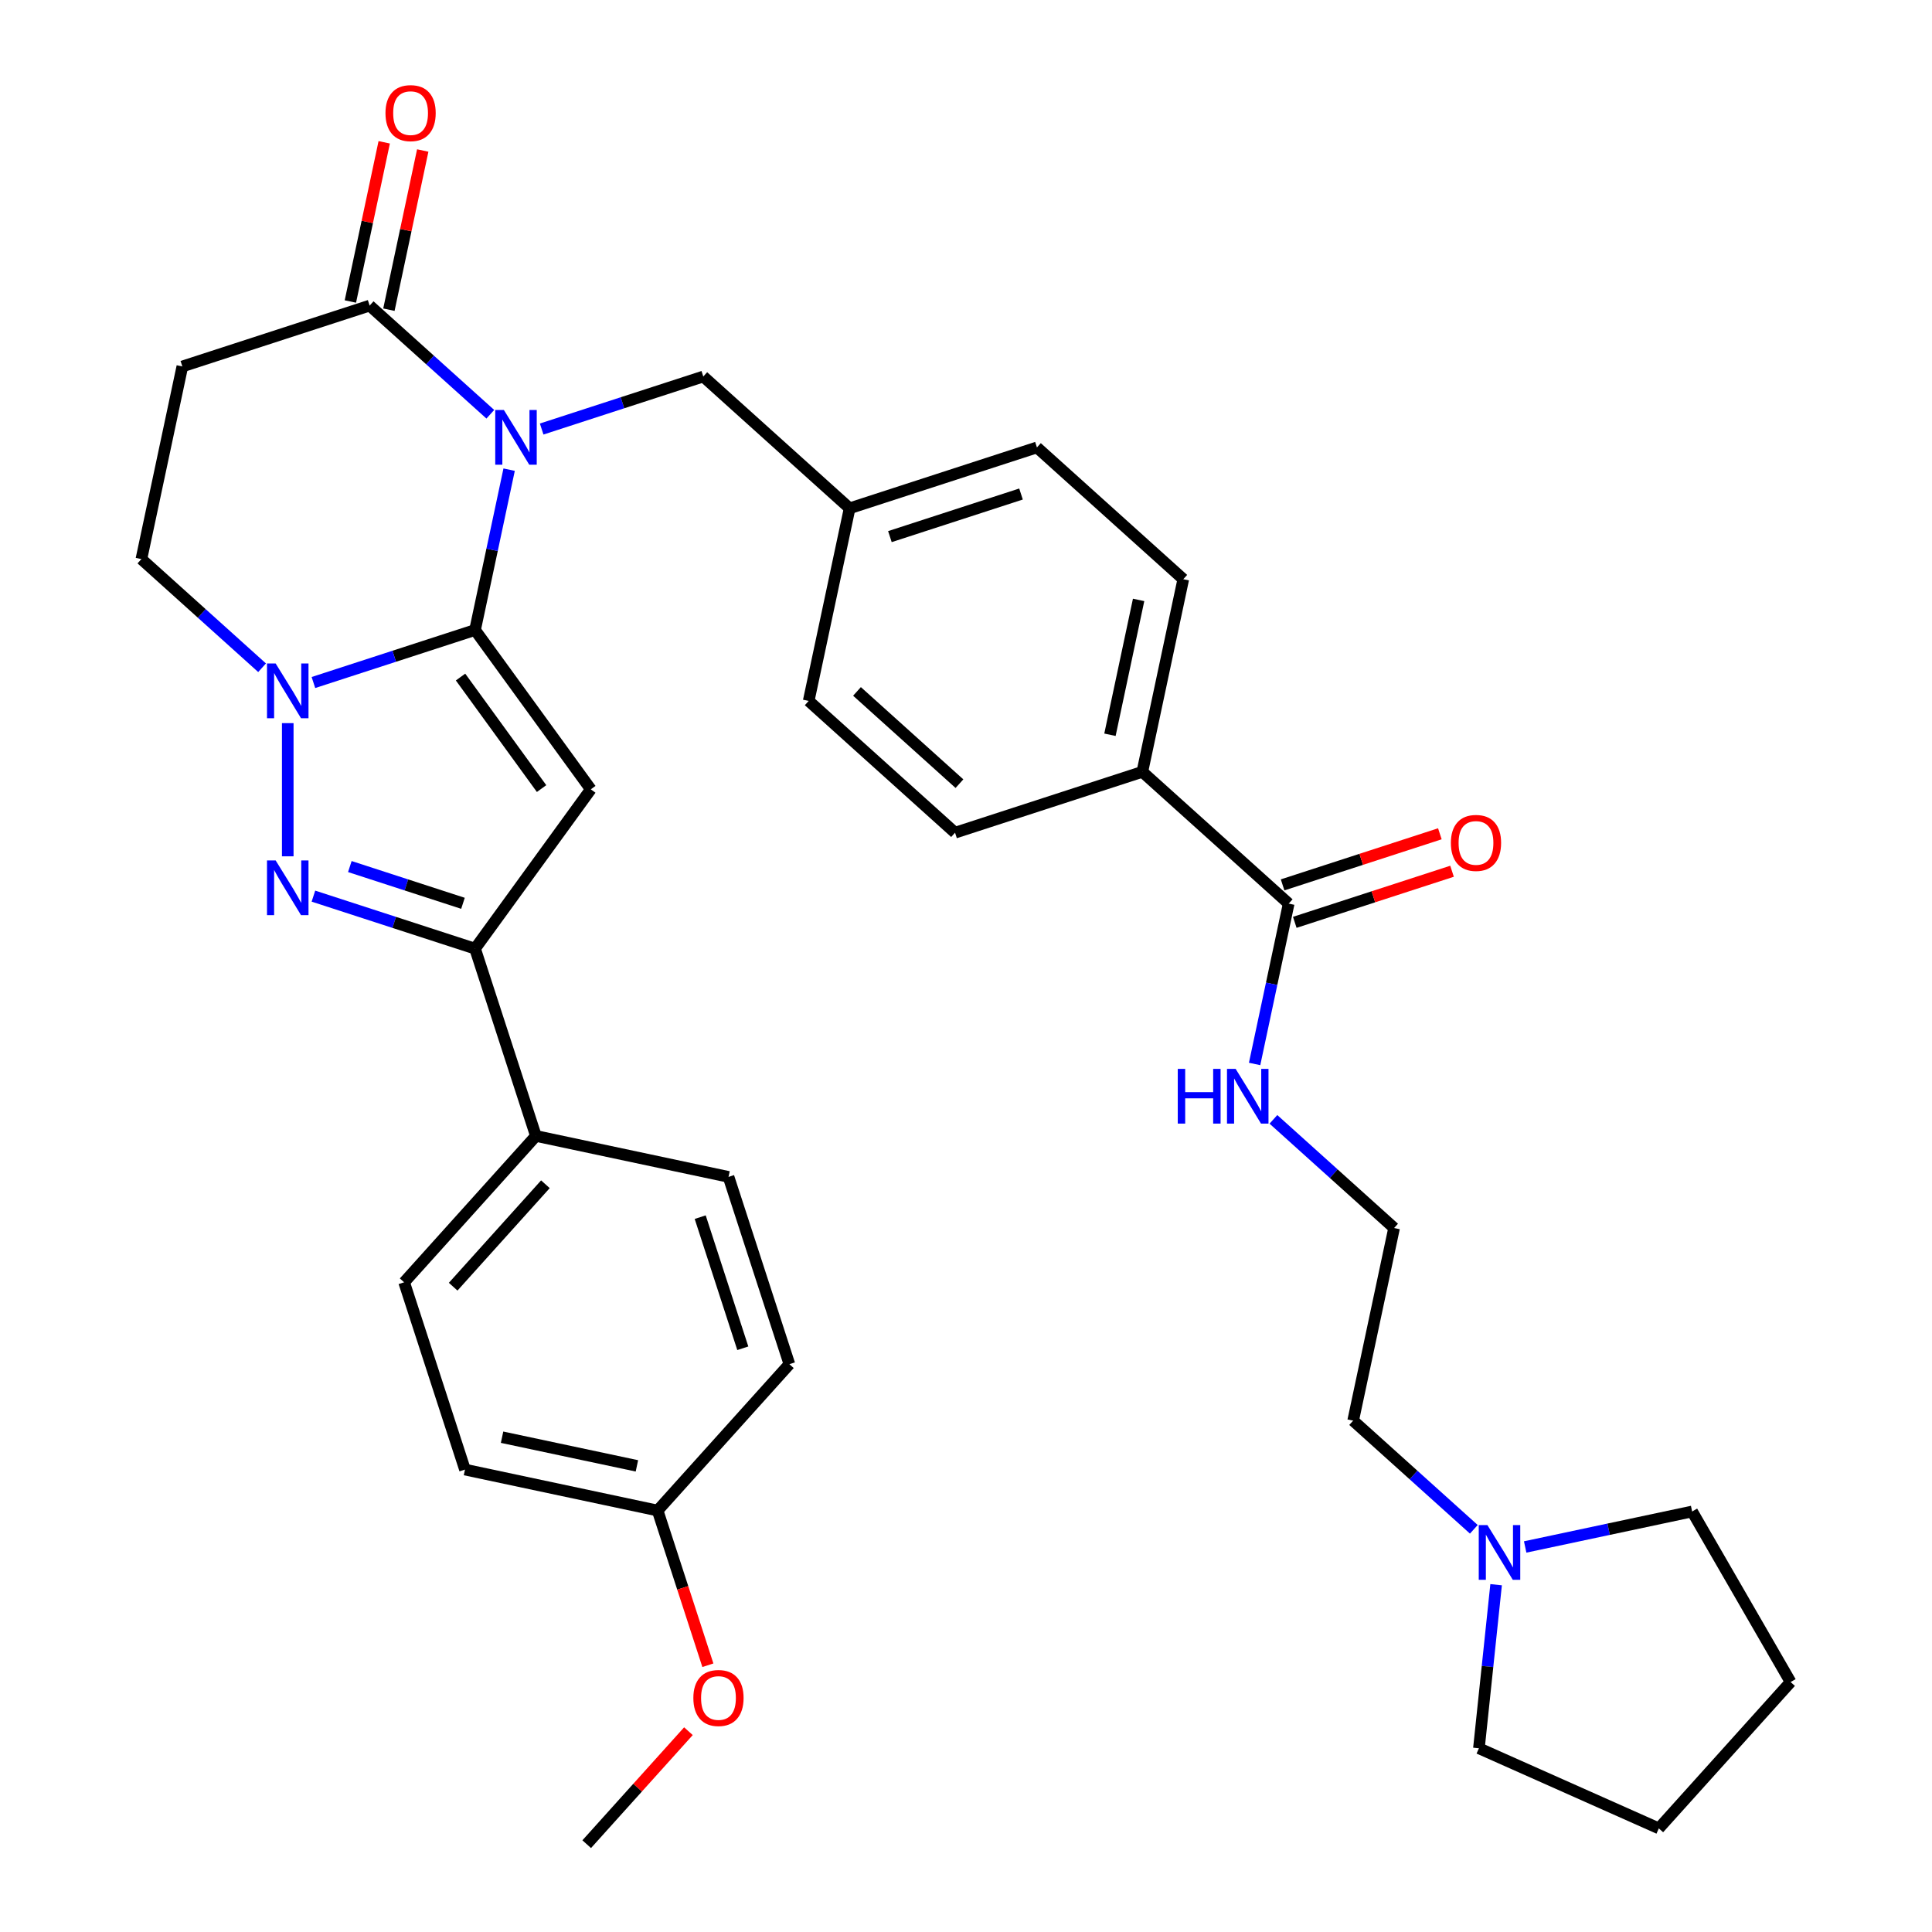 <?xml version='1.0' encoding='iso-8859-1'?>
<svg version='1.1' baseProfile='full'
              xmlns='http://www.w3.org/2000/svg'
                      xmlns:rdkit='http://www.rdkit.org/xml'
                      xmlns:xlink='http://www.w3.org/1999/xlink'
                  xml:space='preserve'
width='1000px' height='1000px' viewBox='0 0 1000 1000'>
<!-- END OF HEADER -->
<rect style='opacity:1.0;fill:#FFFFFF;stroke:none' width='1000' height='1000' x='0' y='0'> </rect>
<path class='bond-0' d='M 245.883,326.088 L 254.704,284.589' style='fill:none;fill-rule:evenodd;stroke:#000000;stroke-width:6px;stroke-linecap:butt;stroke-linejoin:miter;stroke-opacity:1' />
<path class='bond-0' d='M 254.704,284.589 L 263.525,243.09' style='fill:none;fill-rule:evenodd;stroke:#0000FF;stroke-width:6px;stroke-linecap:butt;stroke-linejoin:miter;stroke-opacity:1' />
<path class='bond-1' d='M 245.883,326.088 L 305.798,408.553' style='fill:none;fill-rule:evenodd;stroke:#000000;stroke-width:6px;stroke-linecap:butt;stroke-linejoin:miter;stroke-opacity:1' />
<path class='bond-1' d='M 238.377,350.44 L 280.318,408.166' style='fill:none;fill-rule:evenodd;stroke:#000000;stroke-width:6px;stroke-linecap:butt;stroke-linejoin:miter;stroke-opacity:1' />
<path class='bond-2' d='M 245.883,326.088 L 204.055,339.678' style='fill:none;fill-rule:evenodd;stroke:#000000;stroke-width:6px;stroke-linecap:butt;stroke-linejoin:miter;stroke-opacity:1' />
<path class='bond-2' d='M 204.055,339.678 L 162.227,353.269' style='fill:none;fill-rule:evenodd;stroke:#0000FF;stroke-width:6px;stroke-linecap:butt;stroke-linejoin:miter;stroke-opacity:1' />
<path class='bond-5' d='M 253.788,214.417 L 222.557,186.296' style='fill:none;fill-rule:evenodd;stroke:#0000FF;stroke-width:6px;stroke-linecap:butt;stroke-linejoin:miter;stroke-opacity:1' />
<path class='bond-5' d='M 222.557,186.296 L 191.325,158.176' style='fill:none;fill-rule:evenodd;stroke:#000000;stroke-width:6px;stroke-linecap:butt;stroke-linejoin:miter;stroke-opacity:1' />
<path class='bond-8' d='M 280.365,222.064 L 322.192,208.474' style='fill:none;fill-rule:evenodd;stroke:#0000FF;stroke-width:6px;stroke-linecap:butt;stroke-linejoin:miter;stroke-opacity:1' />
<path class='bond-8' d='M 322.192,208.474 L 364.02,194.883' style='fill:none;fill-rule:evenodd;stroke:#000000;stroke-width:6px;stroke-linecap:butt;stroke-linejoin:miter;stroke-opacity:1' />
<path class='bond-4' d='M 305.798,408.553 L 245.883,491.018' style='fill:none;fill-rule:evenodd;stroke:#000000;stroke-width:6px;stroke-linecap:butt;stroke-linejoin:miter;stroke-opacity:1' />
<path class='bond-3' d='M 148.939,374.295 L 148.939,443.229' style='fill:none;fill-rule:evenodd;stroke:#0000FF;stroke-width:6px;stroke-linecap:butt;stroke-linejoin:miter;stroke-opacity:1' />
<path class='bond-9' d='M 135.651,345.622 L 104.42,317.501' style='fill:none;fill-rule:evenodd;stroke:#0000FF;stroke-width:6px;stroke-linecap:butt;stroke-linejoin:miter;stroke-opacity:1' />
<path class='bond-9' d='M 104.42,317.501 L 73.188,289.38' style='fill:none;fill-rule:evenodd;stroke:#000000;stroke-width:6px;stroke-linecap:butt;stroke-linejoin:miter;stroke-opacity:1' />
<path class='bond-34' d='M 162.227,463.837 L 204.055,477.428' style='fill:none;fill-rule:evenodd;stroke:#0000FF;stroke-width:6px;stroke-linecap:butt;stroke-linejoin:miter;stroke-opacity:1' />
<path class='bond-34' d='M 204.055,477.428 L 245.883,491.018' style='fill:none;fill-rule:evenodd;stroke:#000000;stroke-width:6px;stroke-linecap:butt;stroke-linejoin:miter;stroke-opacity:1' />
<path class='bond-34' d='M 181.076,448.526 L 210.355,458.039' style='fill:none;fill-rule:evenodd;stroke:#0000FF;stroke-width:6px;stroke-linecap:butt;stroke-linejoin:miter;stroke-opacity:1' />
<path class='bond-34' d='M 210.355,458.039 L 239.635,467.552' style='fill:none;fill-rule:evenodd;stroke:#000000;stroke-width:6px;stroke-linecap:butt;stroke-linejoin:miter;stroke-opacity:1' />
<path class='bond-10' d='M 245.883,491.018 L 277.382,587.962' style='fill:none;fill-rule:evenodd;stroke:#000000;stroke-width:6px;stroke-linecap:butt;stroke-linejoin:miter;stroke-opacity:1' />
<path class='bond-13' d='M 201.296,160.295 L 210.053,119.096' style='fill:none;fill-rule:evenodd;stroke:#000000;stroke-width:6px;stroke-linecap:butt;stroke-linejoin:miter;stroke-opacity:1' />
<path class='bond-13' d='M 210.053,119.096 L 218.81,77.898' style='fill:none;fill-rule:evenodd;stroke:#FF0000;stroke-width:6px;stroke-linecap:butt;stroke-linejoin:miter;stroke-opacity:1' />
<path class='bond-13' d='M 181.355,156.056 L 190.112,114.858' style='fill:none;fill-rule:evenodd;stroke:#000000;stroke-width:6px;stroke-linecap:butt;stroke-linejoin:miter;stroke-opacity:1' />
<path class='bond-13' d='M 190.112,114.858 L 198.869,73.659' style='fill:none;fill-rule:evenodd;stroke:#FF0000;stroke-width:6px;stroke-linecap:butt;stroke-linejoin:miter;stroke-opacity:1' />
<path class='bond-35' d='M 191.325,158.176 L 94.381,189.675' style='fill:none;fill-rule:evenodd;stroke:#000000;stroke-width:6px;stroke-linecap:butt;stroke-linejoin:miter;stroke-opacity:1' />
<path class='bond-6' d='M 94.381,189.675 L 73.188,289.38' style='fill:none;fill-rule:evenodd;stroke:#000000;stroke-width:6px;stroke-linecap:butt;stroke-linejoin:miter;stroke-opacity:1' />
<path class='bond-7' d='M 667.024,467.709 L 591.273,399.502' style='fill:none;fill-rule:evenodd;stroke:#000000;stroke-width:6px;stroke-linecap:butt;stroke-linejoin:miter;stroke-opacity:1' />
<path class='bond-14' d='M 670.174,477.403 L 710.872,464.18' style='fill:none;fill-rule:evenodd;stroke:#000000;stroke-width:6px;stroke-linecap:butt;stroke-linejoin:miter;stroke-opacity:1' />
<path class='bond-14' d='M 710.872,464.18 L 751.57,450.956' style='fill:none;fill-rule:evenodd;stroke:#FF0000;stroke-width:6px;stroke-linecap:butt;stroke-linejoin:miter;stroke-opacity:1' />
<path class='bond-14' d='M 663.874,458.014 L 704.572,444.791' style='fill:none;fill-rule:evenodd;stroke:#000000;stroke-width:6px;stroke-linecap:butt;stroke-linejoin:miter;stroke-opacity:1' />
<path class='bond-14' d='M 704.572,444.791 L 745.27,431.567' style='fill:none;fill-rule:evenodd;stroke:#FF0000;stroke-width:6px;stroke-linecap:butt;stroke-linejoin:miter;stroke-opacity:1' />
<path class='bond-15' d='M 667.024,467.709 L 658.203,509.207' style='fill:none;fill-rule:evenodd;stroke:#000000;stroke-width:6px;stroke-linecap:butt;stroke-linejoin:miter;stroke-opacity:1' />
<path class='bond-15' d='M 658.203,509.207 L 649.382,550.706' style='fill:none;fill-rule:evenodd;stroke:#0000FF;stroke-width:6px;stroke-linecap:butt;stroke-linejoin:miter;stroke-opacity:1' />
<path class='bond-20' d='M 364.02,194.883 L 439.771,263.089' style='fill:none;fill-rule:evenodd;stroke:#000000;stroke-width:6px;stroke-linecap:butt;stroke-linejoin:miter;stroke-opacity:1' />
<path class='bond-16' d='M 277.382,587.962 L 209.176,663.713' style='fill:none;fill-rule:evenodd;stroke:#000000;stroke-width:6px;stroke-linecap:butt;stroke-linejoin:miter;stroke-opacity:1' />
<path class='bond-16' d='M 282.301,612.966 L 234.557,665.992' style='fill:none;fill-rule:evenodd;stroke:#000000;stroke-width:6px;stroke-linecap:butt;stroke-linejoin:miter;stroke-opacity:1' />
<path class='bond-17' d='M 277.382,587.962 L 377.088,609.156' style='fill:none;fill-rule:evenodd;stroke:#000000;stroke-width:6px;stroke-linecap:butt;stroke-linejoin:miter;stroke-opacity:1' />
<path class='bond-11' d='M 762.851,791.568 L 731.62,763.447' style='fill:none;fill-rule:evenodd;stroke:#0000FF;stroke-width:6px;stroke-linecap:butt;stroke-linejoin:miter;stroke-opacity:1' />
<path class='bond-11' d='M 731.62,763.447 L 700.389,735.326' style='fill:none;fill-rule:evenodd;stroke:#000000;stroke-width:6px;stroke-linecap:butt;stroke-linejoin:miter;stroke-opacity:1' />
<path class='bond-29' d='M 789.428,800.708 L 832.637,791.524' style='fill:none;fill-rule:evenodd;stroke:#0000FF;stroke-width:6px;stroke-linecap:butt;stroke-linejoin:miter;stroke-opacity:1' />
<path class='bond-29' d='M 832.637,791.524 L 875.845,782.34' style='fill:none;fill-rule:evenodd;stroke:#000000;stroke-width:6px;stroke-linecap:butt;stroke-linejoin:miter;stroke-opacity:1' />
<path class='bond-30' d='M 774.384,820.241 L 769.934,862.574' style='fill:none;fill-rule:evenodd;stroke:#0000FF;stroke-width:6px;stroke-linecap:butt;stroke-linejoin:miter;stroke-opacity:1' />
<path class='bond-30' d='M 769.934,862.574 L 765.485,904.907' style='fill:none;fill-rule:evenodd;stroke:#000000;stroke-width:6px;stroke-linecap:butt;stroke-linejoin:miter;stroke-opacity:1' />
<path class='bond-12' d='M 591.273,399.502 L 612.466,299.797' style='fill:none;fill-rule:evenodd;stroke:#000000;stroke-width:6px;stroke-linecap:butt;stroke-linejoin:miter;stroke-opacity:1' />
<path class='bond-12' d='M 574.511,380.308 L 589.346,310.514' style='fill:none;fill-rule:evenodd;stroke:#000000;stroke-width:6px;stroke-linecap:butt;stroke-linejoin:miter;stroke-opacity:1' />
<path class='bond-37' d='M 591.273,399.502 L 494.329,431.001' style='fill:none;fill-rule:evenodd;stroke:#000000;stroke-width:6px;stroke-linecap:butt;stroke-linejoin:miter;stroke-opacity:1' />
<path class='bond-26' d='M 659.119,579.379 L 690.351,607.5' style='fill:none;fill-rule:evenodd;stroke:#0000FF;stroke-width:6px;stroke-linecap:butt;stroke-linejoin:miter;stroke-opacity:1' />
<path class='bond-26' d='M 690.351,607.5 L 721.582,635.621' style='fill:none;fill-rule:evenodd;stroke:#000000;stroke-width:6px;stroke-linecap:butt;stroke-linejoin:miter;stroke-opacity:1' />
<path class='bond-25' d='M 209.176,663.713 L 240.675,760.657' style='fill:none;fill-rule:evenodd;stroke:#000000;stroke-width:6px;stroke-linecap:butt;stroke-linejoin:miter;stroke-opacity:1' />
<path class='bond-24' d='M 377.088,609.156 L 408.587,706.1' style='fill:none;fill-rule:evenodd;stroke:#000000;stroke-width:6px;stroke-linecap:butt;stroke-linejoin:miter;stroke-opacity:1' />
<path class='bond-24' d='M 362.424,629.997 L 384.473,697.858' style='fill:none;fill-rule:evenodd;stroke:#000000;stroke-width:6px;stroke-linecap:butt;stroke-linejoin:miter;stroke-opacity:1' />
<path class='bond-18' d='M 612.466,299.797 L 536.715,231.59' style='fill:none;fill-rule:evenodd;stroke:#000000;stroke-width:6px;stroke-linecap:butt;stroke-linejoin:miter;stroke-opacity:1' />
<path class='bond-19' d='M 494.329,431.001 L 418.578,362.795' style='fill:none;fill-rule:evenodd;stroke:#000000;stroke-width:6px;stroke-linecap:butt;stroke-linejoin:miter;stroke-opacity:1' />
<path class='bond-19' d='M 496.608,405.62 L 443.582,357.876' style='fill:none;fill-rule:evenodd;stroke:#000000;stroke-width:6px;stroke-linecap:butt;stroke-linejoin:miter;stroke-opacity:1' />
<path class='bond-22' d='M 439.771,263.089 L 418.578,362.795' style='fill:none;fill-rule:evenodd;stroke:#000000;stroke-width:6px;stroke-linecap:butt;stroke-linejoin:miter;stroke-opacity:1' />
<path class='bond-23' d='M 439.771,263.089 L 536.715,231.59' style='fill:none;fill-rule:evenodd;stroke:#000000;stroke-width:6px;stroke-linecap:butt;stroke-linejoin:miter;stroke-opacity:1' />
<path class='bond-23' d='M 460.613,277.753 L 528.473,255.704' style='fill:none;fill-rule:evenodd;stroke:#000000;stroke-width:6px;stroke-linecap:butt;stroke-linejoin:miter;stroke-opacity:1' />
<path class='bond-21' d='M 340.38,781.851 L 408.587,706.1' style='fill:none;fill-rule:evenodd;stroke:#000000;stroke-width:6px;stroke-linecap:butt;stroke-linejoin:miter;stroke-opacity:1' />
<path class='bond-28' d='M 340.38,781.851 L 353.389,821.888' style='fill:none;fill-rule:evenodd;stroke:#000000;stroke-width:6px;stroke-linecap:butt;stroke-linejoin:miter;stroke-opacity:1' />
<path class='bond-28' d='M 353.389,821.888 L 366.398,861.926' style='fill:none;fill-rule:evenodd;stroke:#FF0000;stroke-width:6px;stroke-linecap:butt;stroke-linejoin:miter;stroke-opacity:1' />
<path class='bond-36' d='M 340.38,781.851 L 240.675,760.657' style='fill:none;fill-rule:evenodd;stroke:#000000;stroke-width:6px;stroke-linecap:butt;stroke-linejoin:miter;stroke-opacity:1' />
<path class='bond-36' d='M 329.663,758.73 L 259.869,743.895' style='fill:none;fill-rule:evenodd;stroke:#000000;stroke-width:6px;stroke-linecap:butt;stroke-linejoin:miter;stroke-opacity:1' />
<path class='bond-27' d='M 721.582,635.621 L 700.389,735.326' style='fill:none;fill-rule:evenodd;stroke:#000000;stroke-width:6px;stroke-linecap:butt;stroke-linejoin:miter;stroke-opacity:1' />
<path class='bond-31' d='M 356.331,896.063 L 330.002,925.304' style='fill:none;fill-rule:evenodd;stroke:#FF0000;stroke-width:6px;stroke-linecap:butt;stroke-linejoin:miter;stroke-opacity:1' />
<path class='bond-31' d='M 330.002,925.304 L 303.673,954.545' style='fill:none;fill-rule:evenodd;stroke:#000000;stroke-width:6px;stroke-linecap:butt;stroke-linejoin:miter;stroke-opacity:1' />
<path class='bond-32' d='M 875.845,782.34 L 926.812,870.616' style='fill:none;fill-rule:evenodd;stroke:#000000;stroke-width:6px;stroke-linecap:butt;stroke-linejoin:miter;stroke-opacity:1' />
<path class='bond-33' d='M 765.485,904.907 L 858.605,946.367' style='fill:none;fill-rule:evenodd;stroke:#000000;stroke-width:6px;stroke-linecap:butt;stroke-linejoin:miter;stroke-opacity:1' />
<path class='bond-38' d='M 926.812,870.616 L 858.605,946.367' style='fill:none;fill-rule:evenodd;stroke:#000000;stroke-width:6px;stroke-linecap:butt;stroke-linejoin:miter;stroke-opacity:1' />
<path  class='atom-1' d='M 260.816 212.222
L 270.096 227.222
Q 271.016 228.702, 272.496 231.382
Q 273.976 234.062, 274.056 234.222
L 274.056 212.222
L 277.816 212.222
L 277.816 240.542
L 273.936 240.542
L 263.976 224.142
Q 262.816 222.222, 261.576 220.022
Q 260.376 217.822, 260.016 217.142
L 260.016 240.542
L 256.336 240.542
L 256.336 212.222
L 260.816 212.222
' fill='#0000FF'/>
<path  class='atom-3' d='M 142.679 343.427
L 151.959 358.427
Q 152.879 359.907, 154.359 362.587
Q 155.839 365.267, 155.919 365.427
L 155.919 343.427
L 159.679 343.427
L 159.679 371.747
L 155.799 371.747
L 145.839 355.347
Q 144.679 353.427, 143.439 351.227
Q 142.239 349.027, 141.879 348.347
L 141.879 371.747
L 138.199 371.747
L 138.199 343.427
L 142.679 343.427
' fill='#0000FF'/>
<path  class='atom-4' d='M 142.679 445.359
L 151.959 460.359
Q 152.879 461.839, 154.359 464.519
Q 155.839 467.199, 155.919 467.359
L 155.919 445.359
L 159.679 445.359
L 159.679 473.679
L 155.799 473.679
L 145.839 457.279
Q 144.679 455.359, 143.439 453.159
Q 142.239 450.959, 141.879 450.279
L 141.879 473.679
L 138.199 473.679
L 138.199 445.359
L 142.679 445.359
' fill='#0000FF'/>
<path  class='atom-12' d='M 769.88 789.373
L 779.16 804.373
Q 780.08 805.853, 781.56 808.533
Q 783.04 811.213, 783.12 811.373
L 783.12 789.373
L 786.88 789.373
L 786.88 817.693
L 783 817.693
L 773.04 801.293
Q 771.88 799.373, 770.64 797.173
Q 769.44 794.973, 769.08 794.293
L 769.08 817.693
L 765.4 817.693
L 765.4 789.373
L 769.88 789.373
' fill='#0000FF'/>
<path  class='atom-14' d='M 199.518 58.55
Q 199.518 51.75, 202.878 47.95
Q 206.238 44.15, 212.518 44.15
Q 218.798 44.15, 222.158 47.95
Q 225.518 51.75, 225.518 58.55
Q 225.518 65.43, 222.118 69.35
Q 218.718 73.23, 212.518 73.23
Q 206.278 73.23, 202.878 69.35
Q 199.518 65.47, 199.518 58.55
M 212.518 70.03
Q 216.838 70.03, 219.158 67.15
Q 221.518 64.23, 221.518 58.55
Q 221.518 52.99, 219.158 50.19
Q 216.838 47.35, 212.518 47.35
Q 208.198 47.35, 205.838 50.15
Q 203.518 52.95, 203.518 58.55
Q 203.518 64.27, 205.838 67.15
Q 208.198 70.03, 212.518 70.03
' fill='#FF0000'/>
<path  class='atom-15' d='M 750.968 436.29
Q 750.968 429.49, 754.328 425.69
Q 757.688 421.89, 763.968 421.89
Q 770.248 421.89, 773.608 425.69
Q 776.968 429.49, 776.968 436.29
Q 776.968 443.17, 773.568 447.09
Q 770.168 450.97, 763.968 450.97
Q 757.728 450.97, 754.328 447.09
Q 750.968 443.21, 750.968 436.29
M 763.968 447.77
Q 768.288 447.77, 770.608 444.89
Q 772.968 441.97, 772.968 436.29
Q 772.968 430.73, 770.608 427.93
Q 768.288 425.09, 763.968 425.09
Q 759.648 425.09, 757.288 427.89
Q 754.968 430.69, 754.968 436.29
Q 754.968 442.01, 757.288 444.89
Q 759.648 447.77, 763.968 447.77
' fill='#FF0000'/>
<path  class='atom-16' d='M 609.611 553.254
L 613.451 553.254
L 613.451 565.294
L 627.931 565.294
L 627.931 553.254
L 631.771 553.254
L 631.771 581.574
L 627.931 581.574
L 627.931 568.494
L 613.451 568.494
L 613.451 581.574
L 609.611 581.574
L 609.611 553.254
' fill='#0000FF'/>
<path  class='atom-16' d='M 639.571 553.254
L 648.851 568.254
Q 649.771 569.734, 651.251 572.414
Q 652.731 575.094, 652.811 575.254
L 652.811 553.254
L 656.571 553.254
L 656.571 581.574
L 652.691 581.574
L 642.731 565.174
Q 641.571 563.254, 640.331 561.054
Q 639.131 558.854, 638.771 558.174
L 638.771 581.574
L 635.091 581.574
L 635.091 553.254
L 639.571 553.254
' fill='#0000FF'/>
<path  class='atom-29' d='M 358.879 878.875
Q 358.879 872.075, 362.239 868.275
Q 365.599 864.475, 371.879 864.475
Q 378.159 864.475, 381.519 868.275
Q 384.879 872.075, 384.879 878.875
Q 384.879 885.755, 381.479 889.675
Q 378.079 893.555, 371.879 893.555
Q 365.639 893.555, 362.239 889.675
Q 358.879 885.795, 358.879 878.875
M 371.879 890.355
Q 376.199 890.355, 378.519 887.475
Q 380.879 884.555, 380.879 878.875
Q 380.879 873.315, 378.519 870.515
Q 376.199 867.675, 371.879 867.675
Q 367.559 867.675, 365.199 870.475
Q 362.879 873.275, 362.879 878.875
Q 362.879 884.595, 365.199 887.475
Q 367.559 890.355, 371.879 890.355
' fill='#FF0000'/>
</svg>
